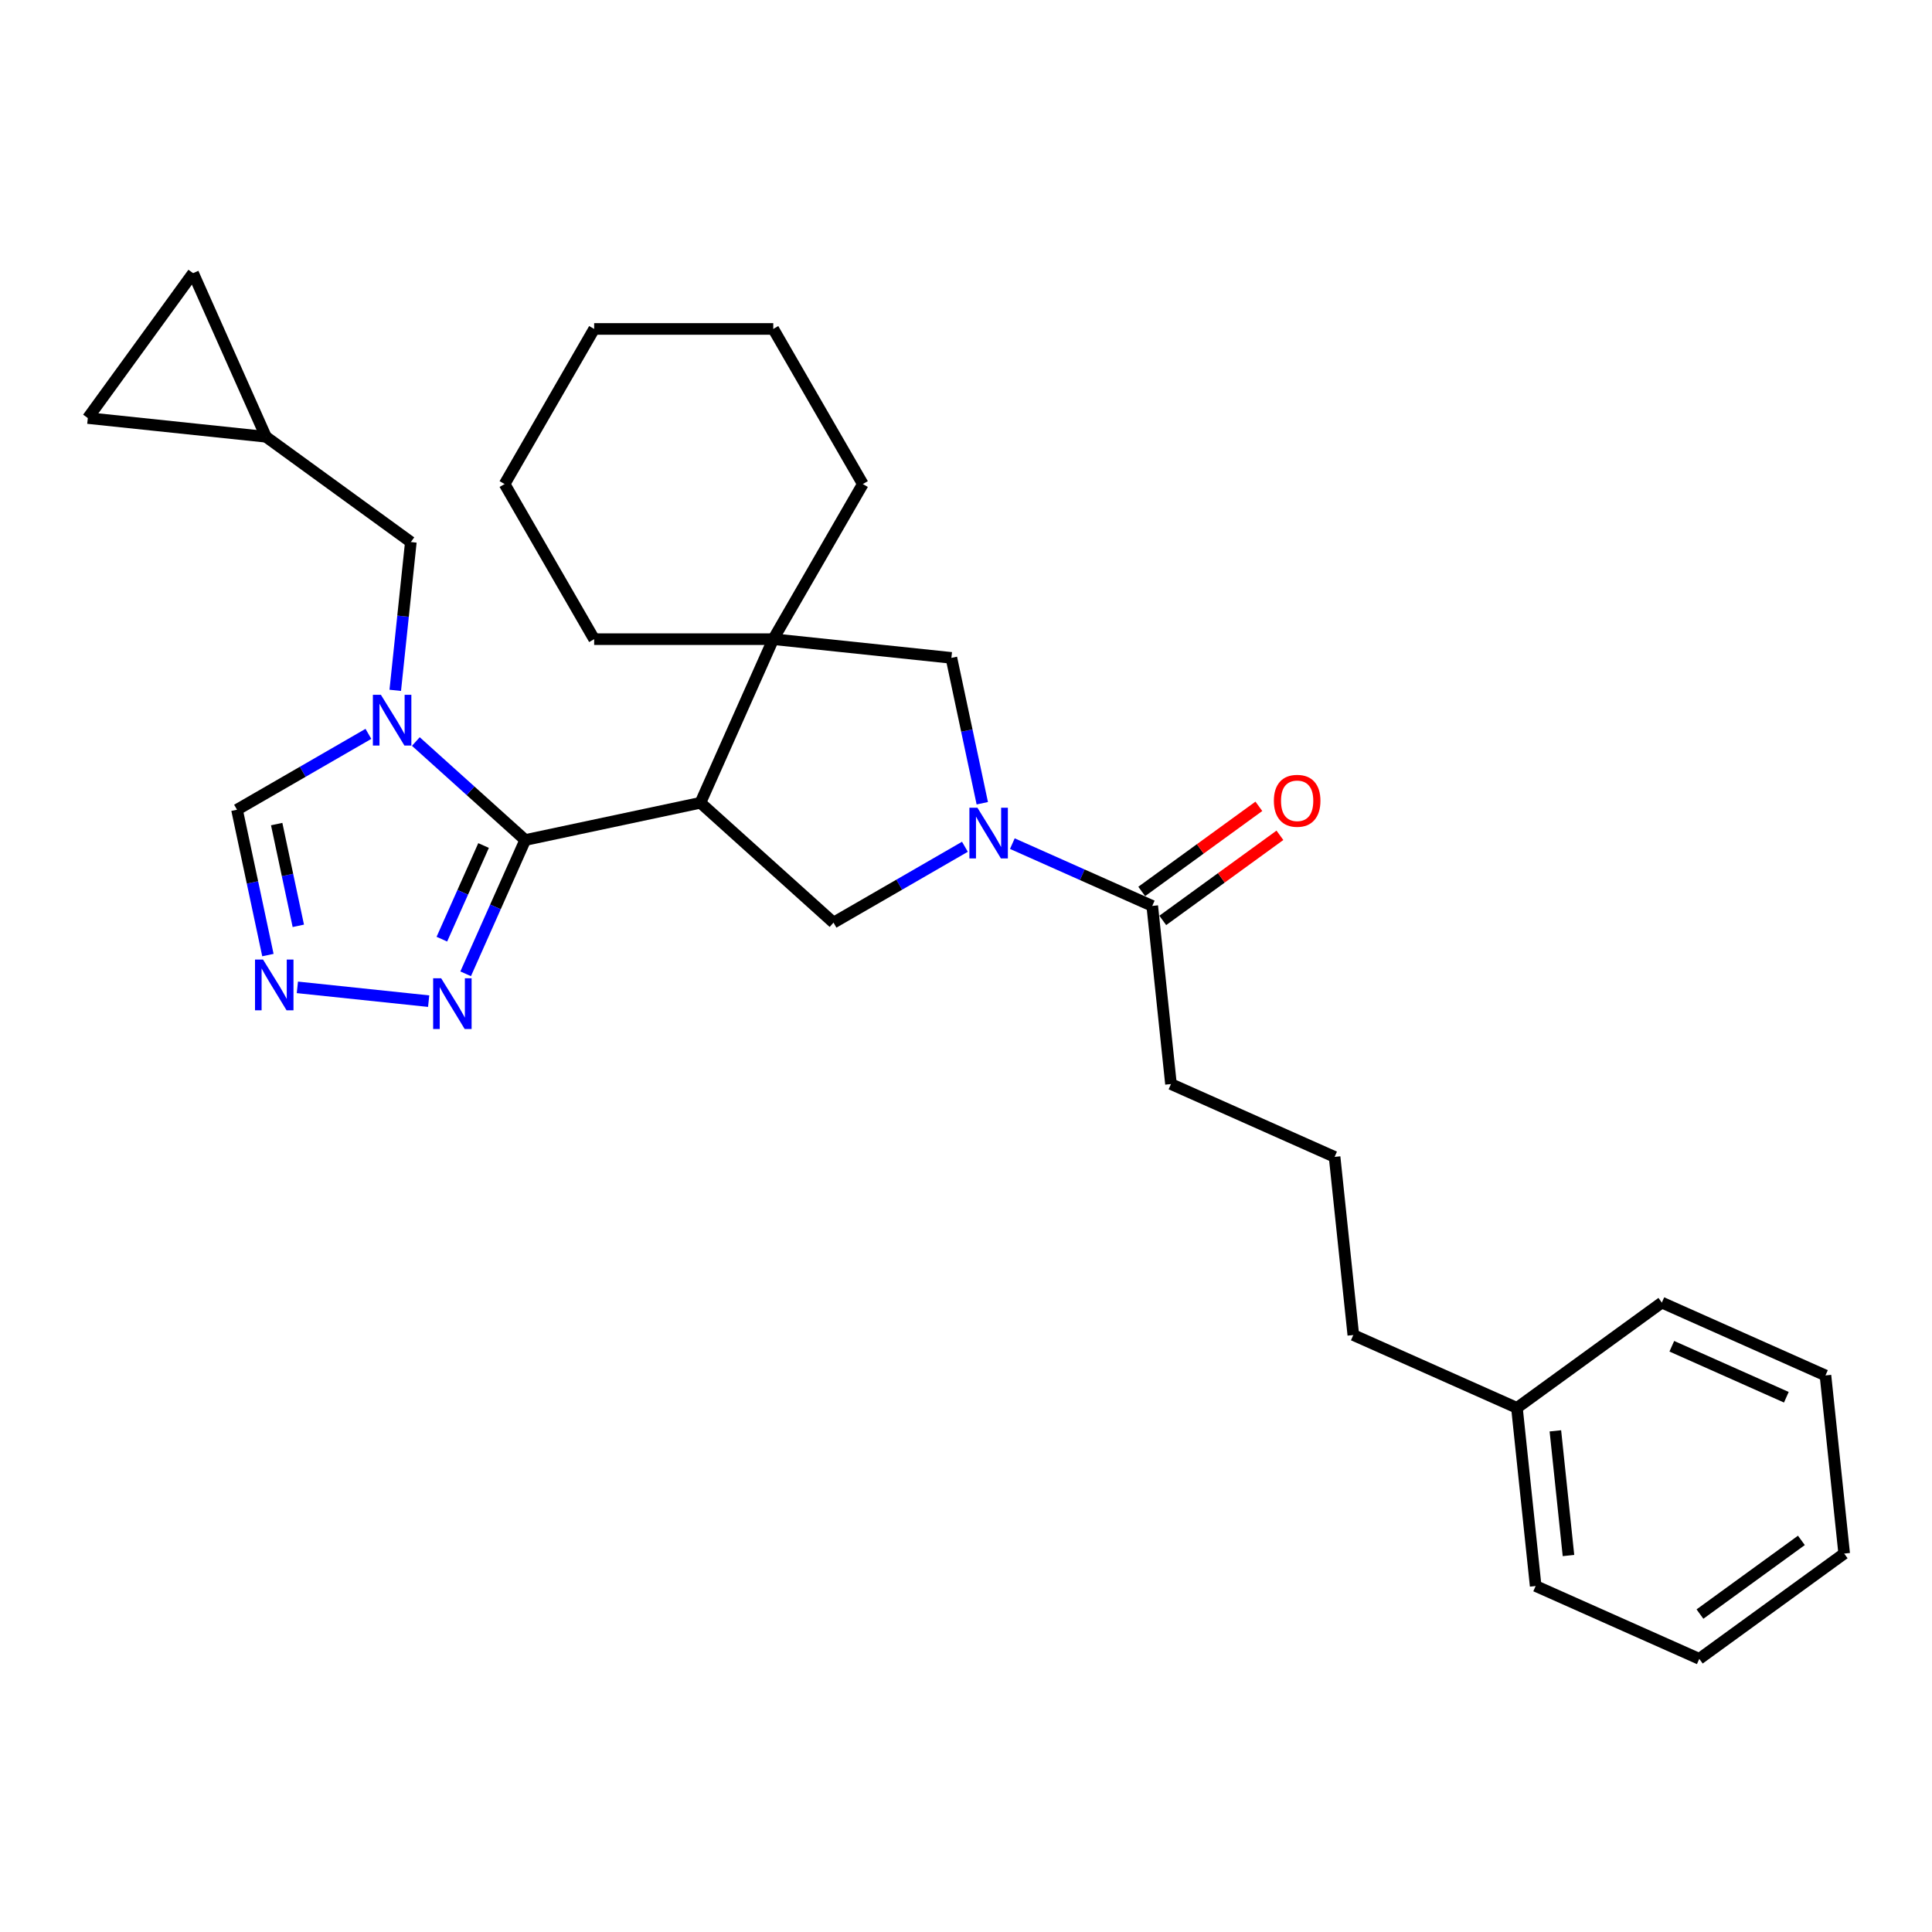 <?xml version='1.0' encoding='iso-8859-1'?>
<svg version='1.1' baseProfile='full'
              xmlns='http://www.w3.org/2000/svg'
                      xmlns:rdkit='http://www.rdkit.org/xml'
                      xmlns:xlink='http://www.w3.org/1999/xlink'
                  xml:space='preserve'
width='1000px' height='1000px' viewBox='0 0 1000 1000'>
<!-- END OF HEADER -->
<rect style='opacity:1.0;fill:#FFFFFF;stroke:none' width='1000' height='1000' x='0' y='0'> </rect>
<path class='bond-0' d='M 271.855,434.794 L 362.534,415.519' style='fill:none;fill-rule:evenodd;stroke:#000000;stroke-width:6px;stroke-linecap:butt;stroke-linejoin:miter;stroke-opacity:1' />
<path class='bond-1' d='M 271.855,434.794 L 243.545,409.303' style='fill:none;fill-rule:evenodd;stroke:#000000;stroke-width:6px;stroke-linecap:butt;stroke-linejoin:miter;stroke-opacity:1' />
<path class='bond-1' d='M 243.545,409.303 L 215.236,383.813' style='fill:none;fill-rule:evenodd;stroke:#0000FF;stroke-width:6px;stroke-linecap:butt;stroke-linejoin:miter;stroke-opacity:1' />
<path class='bond-5' d='M 271.855,434.794 L 256.44,469.416' style='fill:none;fill-rule:evenodd;stroke:#000000;stroke-width:6px;stroke-linecap:butt;stroke-linejoin:miter;stroke-opacity:1' />
<path class='bond-5' d='M 256.44,469.416 L 241.025,504.039' style='fill:none;fill-rule:evenodd;stroke:#0000FF;stroke-width:6px;stroke-linecap:butt;stroke-linejoin:miter;stroke-opacity:1' />
<path class='bond-5' d='M 250.292,437.639 L 239.502,461.875' style='fill:none;fill-rule:evenodd;stroke:#000000;stroke-width:6px;stroke-linecap:butt;stroke-linejoin:miter;stroke-opacity:1' />
<path class='bond-5' d='M 239.502,461.875 L 228.711,486.111' style='fill:none;fill-rule:evenodd;stroke:#0000FF;stroke-width:6px;stroke-linecap:butt;stroke-linejoin:miter;stroke-opacity:1' />
<path class='bond-3' d='M 362.534,415.519 L 400.241,330.829' style='fill:none;fill-rule:evenodd;stroke:#000000;stroke-width:6px;stroke-linecap:butt;stroke-linejoin:miter;stroke-opacity:1' />
<path class='bond-4' d='M 362.534,415.519 L 431.428,477.551' style='fill:none;fill-rule:evenodd;stroke:#000000;stroke-width:6px;stroke-linecap:butt;stroke-linejoin:miter;stroke-opacity:1' />
<path class='bond-9' d='M 190.687,379.848 L 156.682,399.481' style='fill:none;fill-rule:evenodd;stroke:#0000FF;stroke-width:6px;stroke-linecap:butt;stroke-linejoin:miter;stroke-opacity:1' />
<path class='bond-9' d='M 156.682,399.481 L 122.677,419.114' style='fill:none;fill-rule:evenodd;stroke:#000000;stroke-width:6px;stroke-linecap:butt;stroke-linejoin:miter;stroke-opacity:1' />
<path class='bond-10' d='M 204.585,357.317 L 208.618,318.941' style='fill:none;fill-rule:evenodd;stroke:#0000FF;stroke-width:6px;stroke-linecap:butt;stroke-linejoin:miter;stroke-opacity:1' />
<path class='bond-10' d='M 208.618,318.941 L 212.652,280.564' style='fill:none;fill-rule:evenodd;stroke:#000000;stroke-width:6px;stroke-linecap:butt;stroke-linejoin:miter;stroke-opacity:1' />
<path class='bond-2' d='M 499.439,438.285 L 465.433,457.918' style='fill:none;fill-rule:evenodd;stroke:#0000FF;stroke-width:6px;stroke-linecap:butt;stroke-linejoin:miter;stroke-opacity:1' />
<path class='bond-2' d='M 465.433,457.918 L 431.428,477.551' style='fill:none;fill-rule:evenodd;stroke:#000000;stroke-width:6px;stroke-linecap:butt;stroke-linejoin:miter;stroke-opacity:1' />
<path class='bond-8' d='M 523.987,436.663 L 560.195,452.784' style='fill:none;fill-rule:evenodd;stroke:#0000FF;stroke-width:6px;stroke-linecap:butt;stroke-linejoin:miter;stroke-opacity:1' />
<path class='bond-8' d='M 560.195,452.784 L 596.403,468.905' style='fill:none;fill-rule:evenodd;stroke:#000000;stroke-width:6px;stroke-linecap:butt;stroke-linejoin:miter;stroke-opacity:1' />
<path class='bond-30' d='M 508.43,415.754 L 500.434,378.136' style='fill:none;fill-rule:evenodd;stroke:#0000FF;stroke-width:6px;stroke-linecap:butt;stroke-linejoin:miter;stroke-opacity:1' />
<path class='bond-30' d='M 500.434,378.136 L 492.438,340.519' style='fill:none;fill-rule:evenodd;stroke:#000000;stroke-width:6px;stroke-linecap:butt;stroke-linejoin:miter;stroke-opacity:1' />
<path class='bond-7' d='M 400.241,330.829 L 492.438,340.519' style='fill:none;fill-rule:evenodd;stroke:#000000;stroke-width:6px;stroke-linecap:butt;stroke-linejoin:miter;stroke-opacity:1' />
<path class='bond-15' d='M 400.241,330.829 L 446.594,250.544' style='fill:none;fill-rule:evenodd;stroke:#000000;stroke-width:6px;stroke-linecap:butt;stroke-linejoin:miter;stroke-opacity:1' />
<path class='bond-16' d='M 400.241,330.829 L 307.536,330.829' style='fill:none;fill-rule:evenodd;stroke:#000000;stroke-width:6px;stroke-linecap:butt;stroke-linejoin:miter;stroke-opacity:1' />
<path class='bond-6' d='M 221.874,518.194 L 153.917,511.051' style='fill:none;fill-rule:evenodd;stroke:#0000FF;stroke-width:6px;stroke-linecap:butt;stroke-linejoin:miter;stroke-opacity:1' />
<path class='bond-29' d='M 138.668,494.349 L 130.672,456.732' style='fill:none;fill-rule:evenodd;stroke:#0000FF;stroke-width:6px;stroke-linecap:butt;stroke-linejoin:miter;stroke-opacity:1' />
<path class='bond-29' d='M 130.672,456.732 L 122.677,419.114' style='fill:none;fill-rule:evenodd;stroke:#000000;stroke-width:6px;stroke-linecap:butt;stroke-linejoin:miter;stroke-opacity:1' />
<path class='bond-29' d='M 154.405,479.209 L 148.808,452.877' style='fill:none;fill-rule:evenodd;stroke:#0000FF;stroke-width:6px;stroke-linecap:butt;stroke-linejoin:miter;stroke-opacity:1' />
<path class='bond-29' d='M 148.808,452.877 L 143.211,426.545' style='fill:none;fill-rule:evenodd;stroke:#000000;stroke-width:6px;stroke-linecap:butt;stroke-linejoin:miter;stroke-opacity:1' />
<path class='bond-14' d='M 601.852,476.405 L 632.168,454.38' style='fill:none;fill-rule:evenodd;stroke:#000000;stroke-width:6px;stroke-linecap:butt;stroke-linejoin:miter;stroke-opacity:1' />
<path class='bond-14' d='M 632.168,454.38 L 662.483,432.354' style='fill:none;fill-rule:evenodd;stroke:#FF0000;stroke-width:6px;stroke-linecap:butt;stroke-linejoin:miter;stroke-opacity:1' />
<path class='bond-14' d='M 590.954,461.405 L 621.269,439.38' style='fill:none;fill-rule:evenodd;stroke:#000000;stroke-width:6px;stroke-linecap:butt;stroke-linejoin:miter;stroke-opacity:1' />
<path class='bond-14' d='M 621.269,439.38 L 651.585,417.354' style='fill:none;fill-rule:evenodd;stroke:#FF0000;stroke-width:6px;stroke-linecap:butt;stroke-linejoin:miter;stroke-opacity:1' />
<path class='bond-17' d='M 596.403,468.905 L 606.094,561.102' style='fill:none;fill-rule:evenodd;stroke:#000000;stroke-width:6px;stroke-linecap:butt;stroke-linejoin:miter;stroke-opacity:1' />
<path class='bond-11' d='M 212.652,280.564 L 137.652,226.074' style='fill:none;fill-rule:evenodd;stroke:#000000;stroke-width:6px;stroke-linecap:butt;stroke-linejoin:miter;stroke-opacity:1' />
<path class='bond-12' d='M 137.652,226.074 L 45.455,216.383' style='fill:none;fill-rule:evenodd;stroke:#000000;stroke-width:6px;stroke-linecap:butt;stroke-linejoin:miter;stroke-opacity:1' />
<path class='bond-13' d='M 137.652,226.074 L 99.945,141.383' style='fill:none;fill-rule:evenodd;stroke:#000000;stroke-width:6px;stroke-linecap:butt;stroke-linejoin:miter;stroke-opacity:1' />
<path class='bond-31' d='M 45.455,216.383 L 99.945,141.383' style='fill:none;fill-rule:evenodd;stroke:#000000;stroke-width:6px;stroke-linecap:butt;stroke-linejoin:miter;stroke-opacity:1' />
<path class='bond-24' d='M 446.594,250.544 L 400.241,170.259' style='fill:none;fill-rule:evenodd;stroke:#000000;stroke-width:6px;stroke-linecap:butt;stroke-linejoin:miter;stroke-opacity:1' />
<path class='bond-23' d='M 307.536,330.829 L 261.183,250.544' style='fill:none;fill-rule:evenodd;stroke:#000000;stroke-width:6px;stroke-linecap:butt;stroke-linejoin:miter;stroke-opacity:1' />
<path class='bond-19' d='M 606.094,561.102 L 690.784,598.809' style='fill:none;fill-rule:evenodd;stroke:#000000;stroke-width:6px;stroke-linecap:butt;stroke-linejoin:miter;stroke-opacity:1' />
<path class='bond-18' d='M 785.165,728.713 L 700.474,691.006' style='fill:none;fill-rule:evenodd;stroke:#000000;stroke-width:6px;stroke-linecap:butt;stroke-linejoin:miter;stroke-opacity:1' />
<path class='bond-21' d='M 785.165,728.713 L 794.855,820.91' style='fill:none;fill-rule:evenodd;stroke:#000000;stroke-width:6px;stroke-linecap:butt;stroke-linejoin:miter;stroke-opacity:1' />
<path class='bond-21' d='M 805.058,740.604 L 811.841,805.143' style='fill:none;fill-rule:evenodd;stroke:#000000;stroke-width:6px;stroke-linecap:butt;stroke-linejoin:miter;stroke-opacity:1' />
<path class='bond-22' d='M 785.165,728.713 L 860.165,674.222' style='fill:none;fill-rule:evenodd;stroke:#000000;stroke-width:6px;stroke-linecap:butt;stroke-linejoin:miter;stroke-opacity:1' />
<path class='bond-20' d='M 690.784,598.809 L 700.474,691.006' style='fill:none;fill-rule:evenodd;stroke:#000000;stroke-width:6px;stroke-linecap:butt;stroke-linejoin:miter;stroke-opacity:1' />
<path class='bond-26' d='M 794.855,820.91 L 879.545,858.617' style='fill:none;fill-rule:evenodd;stroke:#000000;stroke-width:6px;stroke-linecap:butt;stroke-linejoin:miter;stroke-opacity:1' />
<path class='bond-25' d='M 860.165,674.222 L 944.855,711.929' style='fill:none;fill-rule:evenodd;stroke:#000000;stroke-width:6px;stroke-linecap:butt;stroke-linejoin:miter;stroke-opacity:1' />
<path class='bond-25' d='M 865.327,696.816 L 924.61,723.211' style='fill:none;fill-rule:evenodd;stroke:#000000;stroke-width:6px;stroke-linecap:butt;stroke-linejoin:miter;stroke-opacity:1' />
<path class='bond-27' d='M 261.183,250.544 L 307.536,170.259' style='fill:none;fill-rule:evenodd;stroke:#000000;stroke-width:6px;stroke-linecap:butt;stroke-linejoin:miter;stroke-opacity:1' />
<path class='bond-32' d='M 400.241,170.259 L 307.536,170.259' style='fill:none;fill-rule:evenodd;stroke:#000000;stroke-width:6px;stroke-linecap:butt;stroke-linejoin:miter;stroke-opacity:1' />
<path class='bond-28' d='M 944.855,711.929 L 954.545,804.126' style='fill:none;fill-rule:evenodd;stroke:#000000;stroke-width:6px;stroke-linecap:butt;stroke-linejoin:miter;stroke-opacity:1' />
<path class='bond-33' d='M 879.545,858.617 L 954.545,804.126' style='fill:none;fill-rule:evenodd;stroke:#000000;stroke-width:6px;stroke-linecap:butt;stroke-linejoin:miter;stroke-opacity:1' />
<path class='bond-33' d='M 879.897,835.443 L 932.397,797.3' style='fill:none;fill-rule:evenodd;stroke:#000000;stroke-width:6px;stroke-linecap:butt;stroke-linejoin:miter;stroke-opacity:1' />
<path  class='atom-2' d='M 197.158 359.635
L 205.761 373.54
Q 206.614 374.912, 207.986 377.397
Q 209.358 379.881, 209.432 380.03
L 209.432 359.635
L 212.918 359.635
L 212.918 385.889
L 209.321 385.889
L 200.088 370.685
Q 199.012 368.905, 197.863 366.866
Q 196.75 364.826, 196.417 364.196
L 196.417 385.889
L 193.005 385.889
L 193.005 359.635
L 197.158 359.635
' fill='#0000FF'/>
<path  class='atom-3' d='M 505.909 418.071
L 514.512 431.977
Q 515.365 433.349, 516.737 435.834
Q 518.109 438.318, 518.184 438.466
L 518.184 418.071
L 521.669 418.071
L 521.669 444.325
L 518.072 444.325
L 508.839 429.122
Q 507.764 427.342, 506.614 425.302
Q 505.502 423.263, 505.168 422.632
L 505.168 444.325
L 501.756 444.325
L 501.756 418.071
L 505.909 418.071
' fill='#0000FF'/>
<path  class='atom-6' d='M 228.345 506.357
L 236.948 520.263
Q 237.801 521.635, 239.173 524.119
Q 240.545 526.604, 240.619 526.752
L 240.619 506.357
L 244.105 506.357
L 244.105 532.611
L 240.508 532.611
L 231.275 517.407
Q 230.199 515.627, 229.05 513.588
Q 227.937 511.548, 227.603 510.918
L 227.603 532.611
L 224.192 532.611
L 224.192 506.357
L 228.345 506.357
' fill='#0000FF'/>
<path  class='atom-7' d='M 136.148 496.667
L 144.751 510.572
Q 145.604 511.944, 146.976 514.429
Q 148.348 516.913, 148.422 517.062
L 148.422 496.667
L 151.908 496.667
L 151.908 522.921
L 148.311 522.921
L 139.077 507.717
Q 138.002 505.937, 136.852 503.898
Q 135.74 501.858, 135.406 501.228
L 135.406 522.921
L 131.995 522.921
L 131.995 496.667
L 136.148 496.667
' fill='#0000FF'/>
<path  class='atom-15' d='M 659.352 414.488
Q 659.352 408.184, 662.466 404.662
Q 665.581 401.139, 671.403 401.139
Q 677.225 401.139, 680.34 404.662
Q 683.455 408.184, 683.455 414.488
Q 683.455 420.867, 680.303 424.501
Q 677.151 428.098, 671.403 428.098
Q 665.618 428.098, 662.466 424.501
Q 659.352 420.904, 659.352 414.488
M 671.403 425.131
Q 675.408 425.131, 677.559 422.461
Q 679.747 419.754, 679.747 414.488
Q 679.747 409.334, 677.559 406.738
Q 675.408 404.105, 671.403 404.105
Q 667.398 404.105, 665.211 406.701
Q 663.06 409.297, 663.06 414.488
Q 663.06 419.791, 665.211 422.461
Q 667.398 425.131, 671.403 425.131
' fill='#FF0000'/>
</svg>
